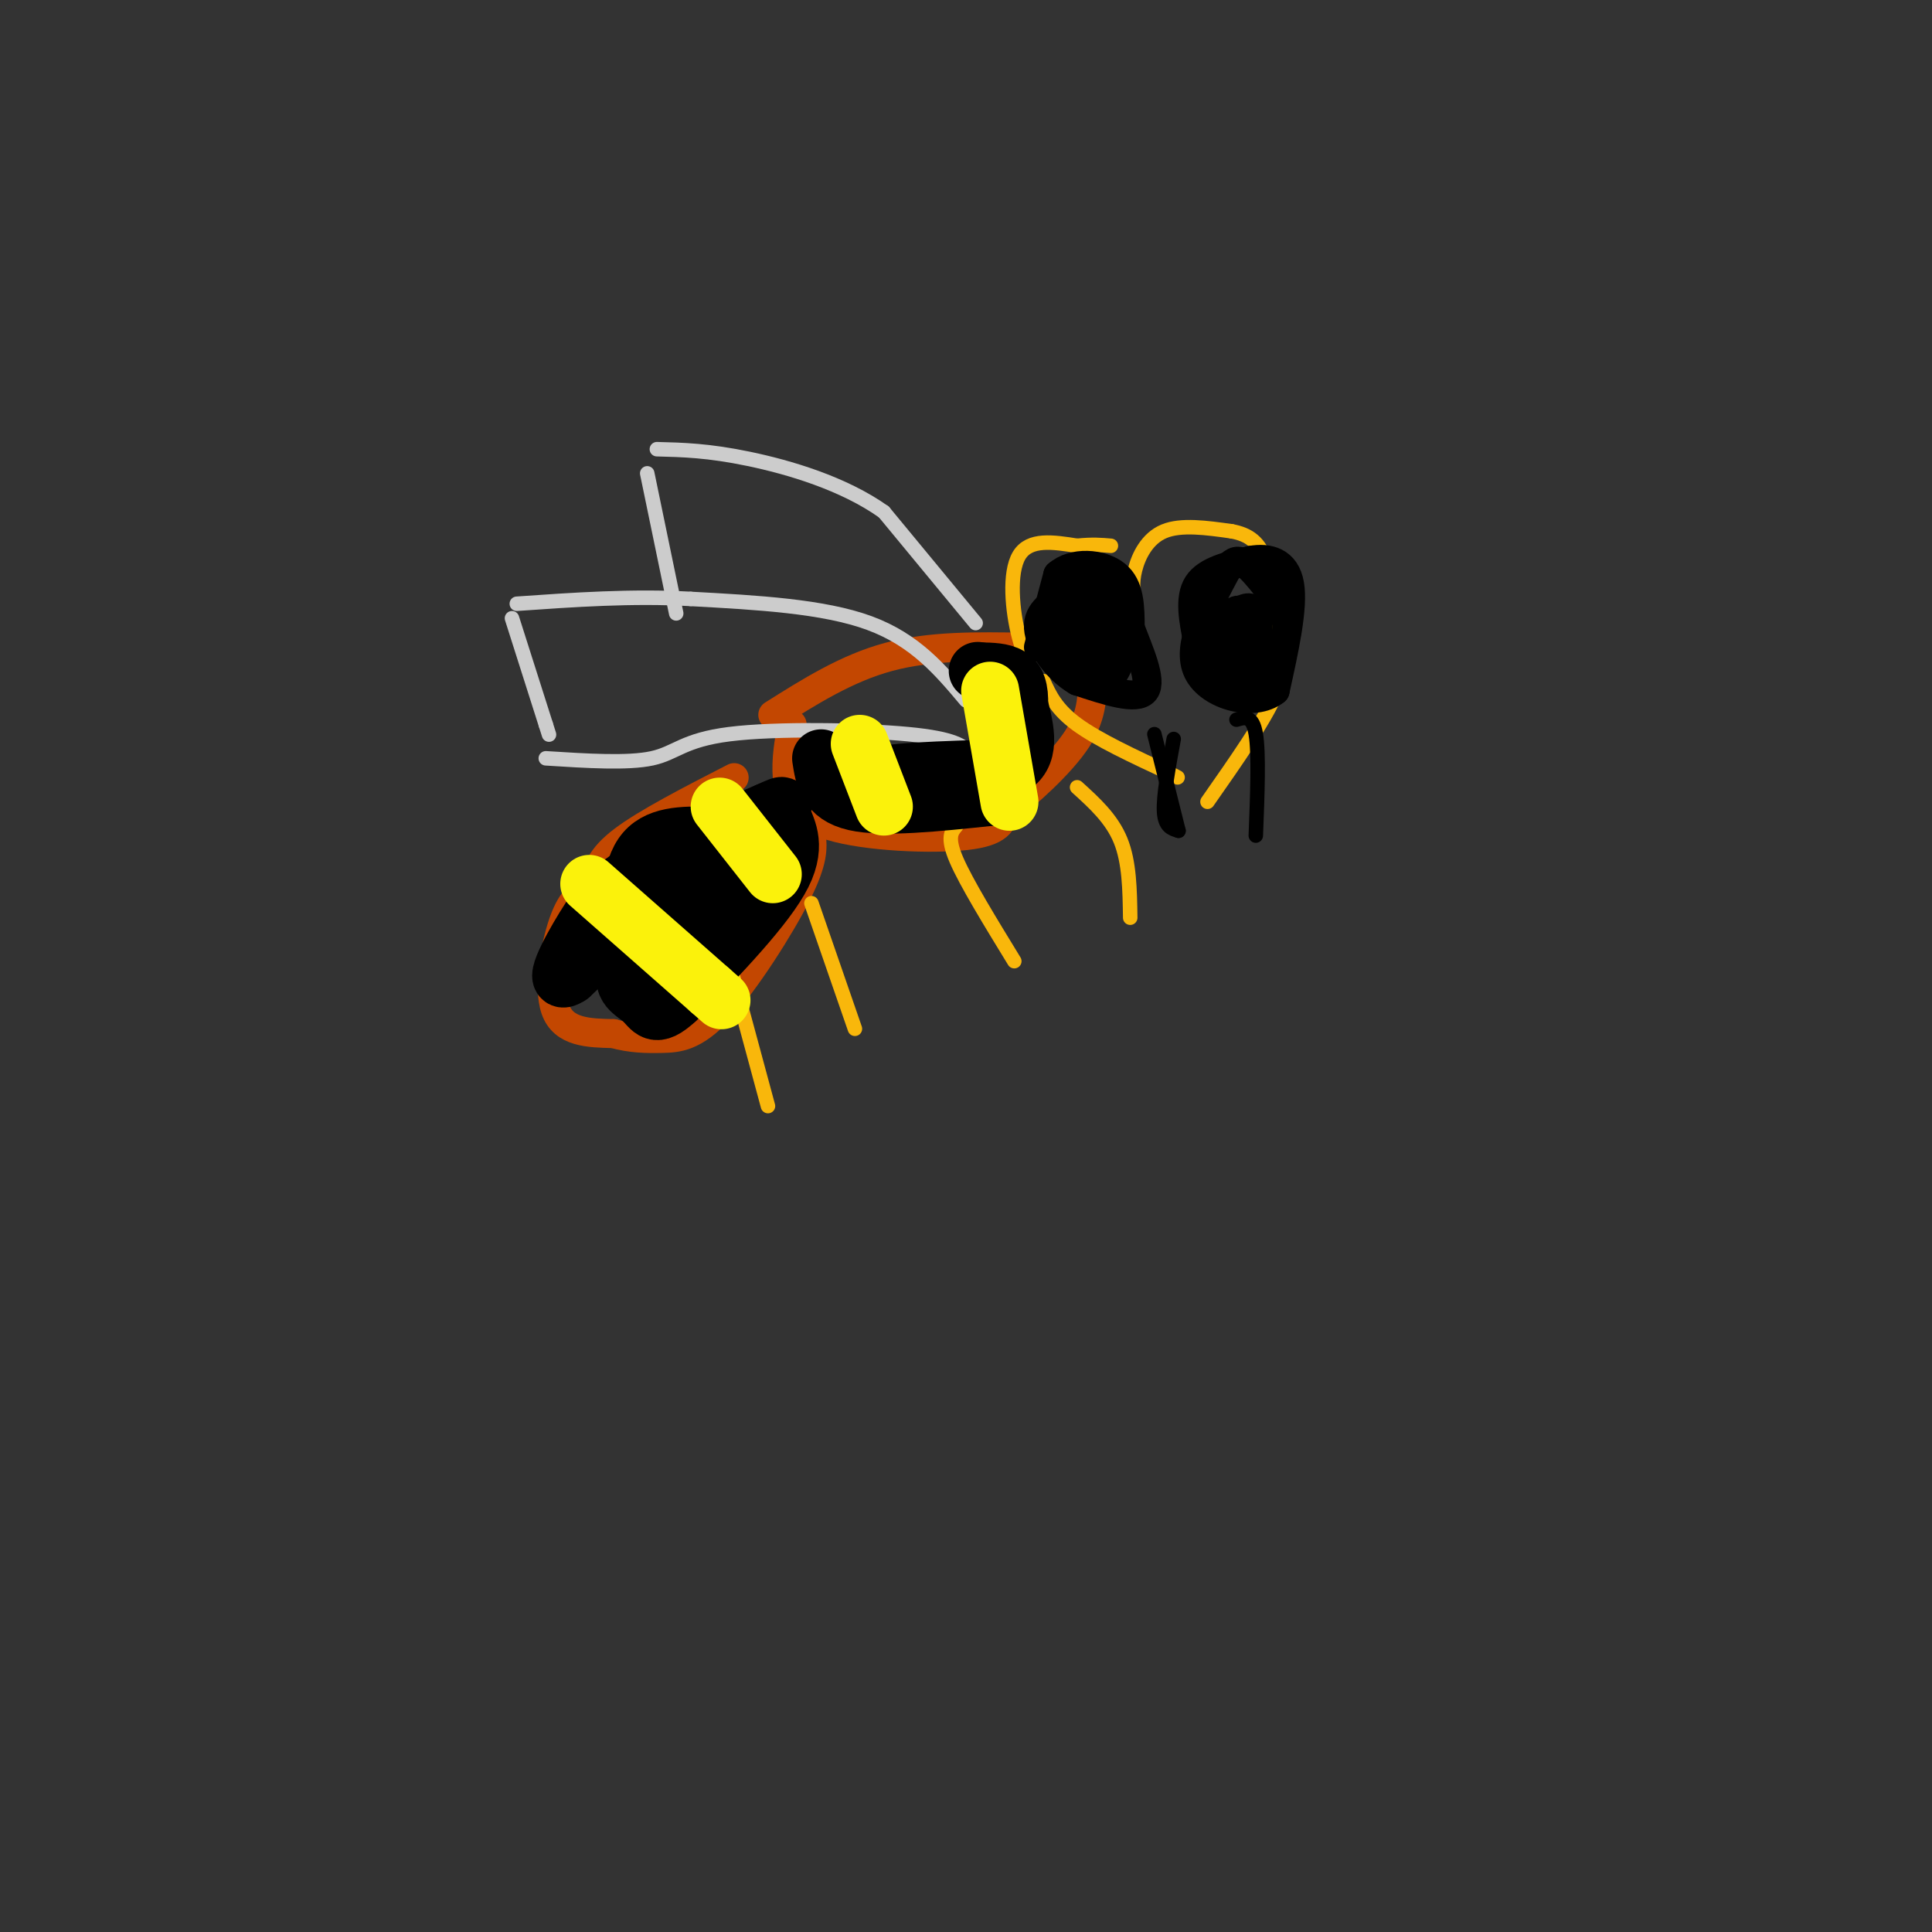 <svg viewBox='0 0 400 400' version='1.1' xmlns='http://www.w3.org/2000/svg' xmlns:xlink='http://www.w3.org/1999/xlink'><rect x="0" y="0" width="400" height="400" fill="#333333" stroke="none"/><g fill='none' stroke='rgb(195,71,1)' stroke-width='6' stroke-linecap='round' stroke-linejoin='round'><path d='M160,148c7.667,-4.833 15.333,-9.667 24,-12c8.667,-2.333 18.333,-2.167 28,-2'/><path d='M212,134c4.667,-0.333 2.333,-0.167 0,0'/><path d='M164,150c-0.655,3.607 -1.310,7.214 -1,11c0.310,3.786 1.583,7.750 9,10c7.417,2.250 20.976,2.786 28,2c7.024,-0.786 7.512,-2.893 8,-5'/><path d='M208,168c4.444,-3.489 11.556,-9.711 15,-15c3.444,-5.289 3.222,-9.644 3,-14'/><path d='M152,161c-9.083,4.667 -18.167,9.333 -23,13c-4.833,3.667 -5.417,6.333 -6,9'/><path d='M123,183c-2.024,1.905 -4.083,2.167 -6,7c-1.917,4.833 -3.690,14.238 -2,19c1.690,4.762 6.845,4.881 12,5'/><path d='M127,214c3.640,1.019 6.738,1.067 10,1c3.262,-0.067 6.686,-0.249 12,-6c5.314,-5.751 12.518,-17.072 16,-24c3.482,-6.928 3.241,-9.464 3,-12'/><path d='M168,173c0.500,-3.000 0.250,-4.500 0,-6'/></g>
<g fill='none' stroke='rgb(204,204,204)' stroke-width='3' stroke-linecap='round' stroke-linejoin='round'><path d='M200,145c-5.250,-6.250 -10.500,-12.500 -20,-16c-9.500,-3.500 -23.250,-4.250 -37,-5'/><path d='M143,124c-12.167,-0.667 -24.083,0.167 -36,1'/><path d='M106,128c0.000,0.000 7.000,22.000 7,22'/><path d='M113,150c1.167,3.667 0.583,1.833 0,0'/><path d='M113,157c8.512,0.542 17.024,1.083 22,0c4.976,-1.083 6.417,-3.792 16,-5c9.583,-1.208 27.310,-0.917 37,0c9.690,0.917 11.345,2.458 13,4'/><path d='M201,156c2.333,0.667 1.667,0.333 1,0'/><path d='M202,129c0.000,0.000 -19.000,-23.000 -19,-23'/><path d='M183,106c-8.333,-5.933 -19.667,-9.267 -28,-11c-8.333,-1.733 -13.667,-1.867 -19,-2'/><path d='M134,98c0.000,0.000 6.000,29.000 6,29'/></g>
<g fill='none' stroke='rgb(249,183,11)' stroke-width='3' stroke-linecap='round' stroke-linejoin='round'><path d='M217,144c-2.267,-3.222 -4.533,-6.444 -6,-12c-1.467,-5.556 -2.133,-13.444 0,-17c2.133,-3.556 7.067,-2.778 12,-2'/><path d='M223,113c3.167,-0.333 5.083,-0.167 7,0'/><path d='M235,125c-0.356,-2.067 -0.711,-4.133 0,-7c0.711,-2.867 2.489,-6.533 6,-8c3.511,-1.467 8.756,-0.733 14,0'/><path d='M255,110c3.644,0.667 5.756,2.333 7,6c1.244,3.667 1.622,9.333 2,15'/><path d='M264,131c0.500,3.000 0.750,3.000 1,3'/><path d='M216,141c1.333,2.917 2.667,5.833 7,9c4.333,3.167 11.667,6.583 19,10'/><path d='M242,160c3.167,1.667 1.583,0.833 0,0'/><path d='M264,134c1.167,2.333 2.333,4.667 0,10c-2.333,5.333 -8.167,13.667 -14,22'/></g>
<g fill='none' stroke='rgb(0,0,0)' stroke-width='3' stroke-linecap='round' stroke-linejoin='round'><path d='M239,152c0.000,0.000 5.000,20.000 5,20'/><path d='M256,149c1.667,-0.500 3.333,-1.000 4,3c0.667,4.000 0.333,12.500 0,21'/><path d='M243,153c-1.083,5.917 -2.167,11.833 -2,15c0.167,3.167 1.583,3.583 3,4'/></g>
<g fill='none' stroke='rgb(0,0,0)' stroke-width='6' stroke-linecap='round' stroke-linejoin='round'><path d='M215,134c0.000,0.000 4.000,-15.000 4,-15'/><path d='M219,119c3.156,-2.822 9.044,-2.378 12,0c2.956,2.378 2.978,6.689 3,11'/><path d='M234,130c1.756,4.689 4.644,10.911 3,13c-1.644,2.089 -7.822,0.044 -14,-2'/><path d='M223,141c-4.222,-2.444 -7.778,-7.556 -8,-11c-0.222,-3.444 2.889,-5.222 6,-7'/><path d='M221,123c3.097,-0.926 7.838,0.260 10,3c2.162,2.740 1.744,7.033 1,10c-0.744,2.967 -1.816,4.606 -4,5c-2.184,0.394 -5.481,-0.459 -7,-3c-1.519,-2.541 -1.259,-6.771 -1,-11'/><path d='M220,127c-0.158,-2.353 -0.054,-2.737 1,-3c1.054,-0.263 3.059,-0.405 4,3c0.941,3.405 0.819,10.356 0,12c-0.819,1.644 -2.336,-2.019 -2,-5c0.336,-2.981 2.525,-5.280 4,-5c1.475,0.280 2.238,3.140 3,6'/><path d='M230,135c-0.167,0.500 -2.083,-1.250 -4,-3'/><path d='M248,133c-0.917,-4.583 -1.833,-9.167 0,-12c1.833,-2.833 6.417,-3.917 11,-5'/><path d='M259,116c3.622,-0.644 7.178,0.244 8,5c0.822,4.756 -1.089,13.378 -3,22'/><path d='M264,143c-4.289,3.467 -13.511,1.133 -16,-4c-2.489,-5.133 1.756,-13.067 6,-21'/><path d='M254,118c2.013,-3.440 4.045,-1.541 7,2c2.955,3.541 6.834,8.722 5,12c-1.834,3.278 -9.381,4.651 -13,4c-3.619,-0.651 -3.309,-3.325 -3,-6'/><path d='M250,130c1.254,-0.342 5.888,1.804 8,4c2.112,2.196 1.701,4.441 1,6c-0.701,1.559 -1.692,2.433 -3,1c-1.308,-1.433 -2.933,-5.171 -3,-8c-0.067,-2.829 1.425,-4.748 3,-6c1.575,-1.252 3.232,-1.837 4,0c0.768,1.837 0.648,6.096 0,8c-0.648,1.904 -1.824,1.452 -3,1'/><path d='M257,136c-0.289,-1.933 0.489,-7.267 0,-9c-0.489,-1.733 -2.244,0.133 -4,2'/><path d='M253,129c-0.667,0.333 -0.333,0.167 0,0'/></g>
<g fill='none' stroke='rgb(249,183,11)' stroke-width='3' stroke-linecap='round' stroke-linejoin='round'><path d='M198,171c-1.000,1.167 -2.000,2.333 0,7c2.000,4.667 7.000,12.833 12,21'/><path d='M149,192c0.000,0.000 10.000,37.000 10,37'/><path d='M168,187c0.000,0.000 9.000,26.000 9,26'/><path d='M223,163c3.583,3.250 7.167,6.500 9,11c1.833,4.500 1.917,10.250 2,16'/></g>
<g fill='none' stroke='rgb(0,0,0)' stroke-width='12' stroke-linecap='round' stroke-linejoin='round'><path d='M130,198c0.083,-8.417 0.167,-16.833 3,-21c2.833,-4.167 8.417,-4.083 14,-4'/><path d='M147,173c-2.500,4.167 -15.750,16.583 -29,29'/><path d='M118,202c-4.214,2.798 -0.250,-4.708 3,-10c3.250,-5.292 5.786,-8.369 12,-12c6.214,-3.631 16.107,-7.815 26,-12'/><path d='M159,168c4.440,-2.036 2.542,-1.125 3,1c0.458,2.125 3.274,5.464 0,12c-3.274,6.536 -12.637,16.268 -22,26'/><path d='M140,207c-4.571,4.226 -4.998,1.793 -7,0c-2.002,-1.793 -5.577,-2.944 -2,-8c3.577,-5.056 14.308,-14.016 20,-18c5.692,-3.984 6.346,-2.992 7,-2'/><path d='M158,179c1.667,-0.500 2.333,-0.750 3,-1'/><path d='M170,157c0.583,3.833 1.167,7.667 7,9c5.833,1.333 16.917,0.167 28,-1'/><path d='M205,165c-1.689,-0.956 -19.911,-2.844 -22,-4c-2.089,-1.156 11.956,-1.578 26,-2'/><path d='M209,159c4.667,-2.500 3.333,-7.750 2,-13'/><path d='M211,146c0.133,-3.311 -0.533,-5.089 -2,-6c-1.467,-0.911 -3.733,-0.956 -6,-1'/><path d='M203,139c-1.000,-0.167 -0.500,-0.083 0,0'/></g>
<g fill='none' stroke='rgb(251,242,11)' stroke-width='12' stroke-linecap='round' stroke-linejoin='round'><path d='M122,183c0.000,0.000 25.000,22.000 25,22'/><path d='M147,205c4.167,3.667 2.083,1.833 0,0'/><path d='M149,167c0.000,0.000 11.000,14.000 11,14'/><path d='M178,154c0.000,0.000 5.000,13.000 5,13'/><path d='M205,143c0.000,0.000 4.000,23.000 4,23'/></g>
</svg>